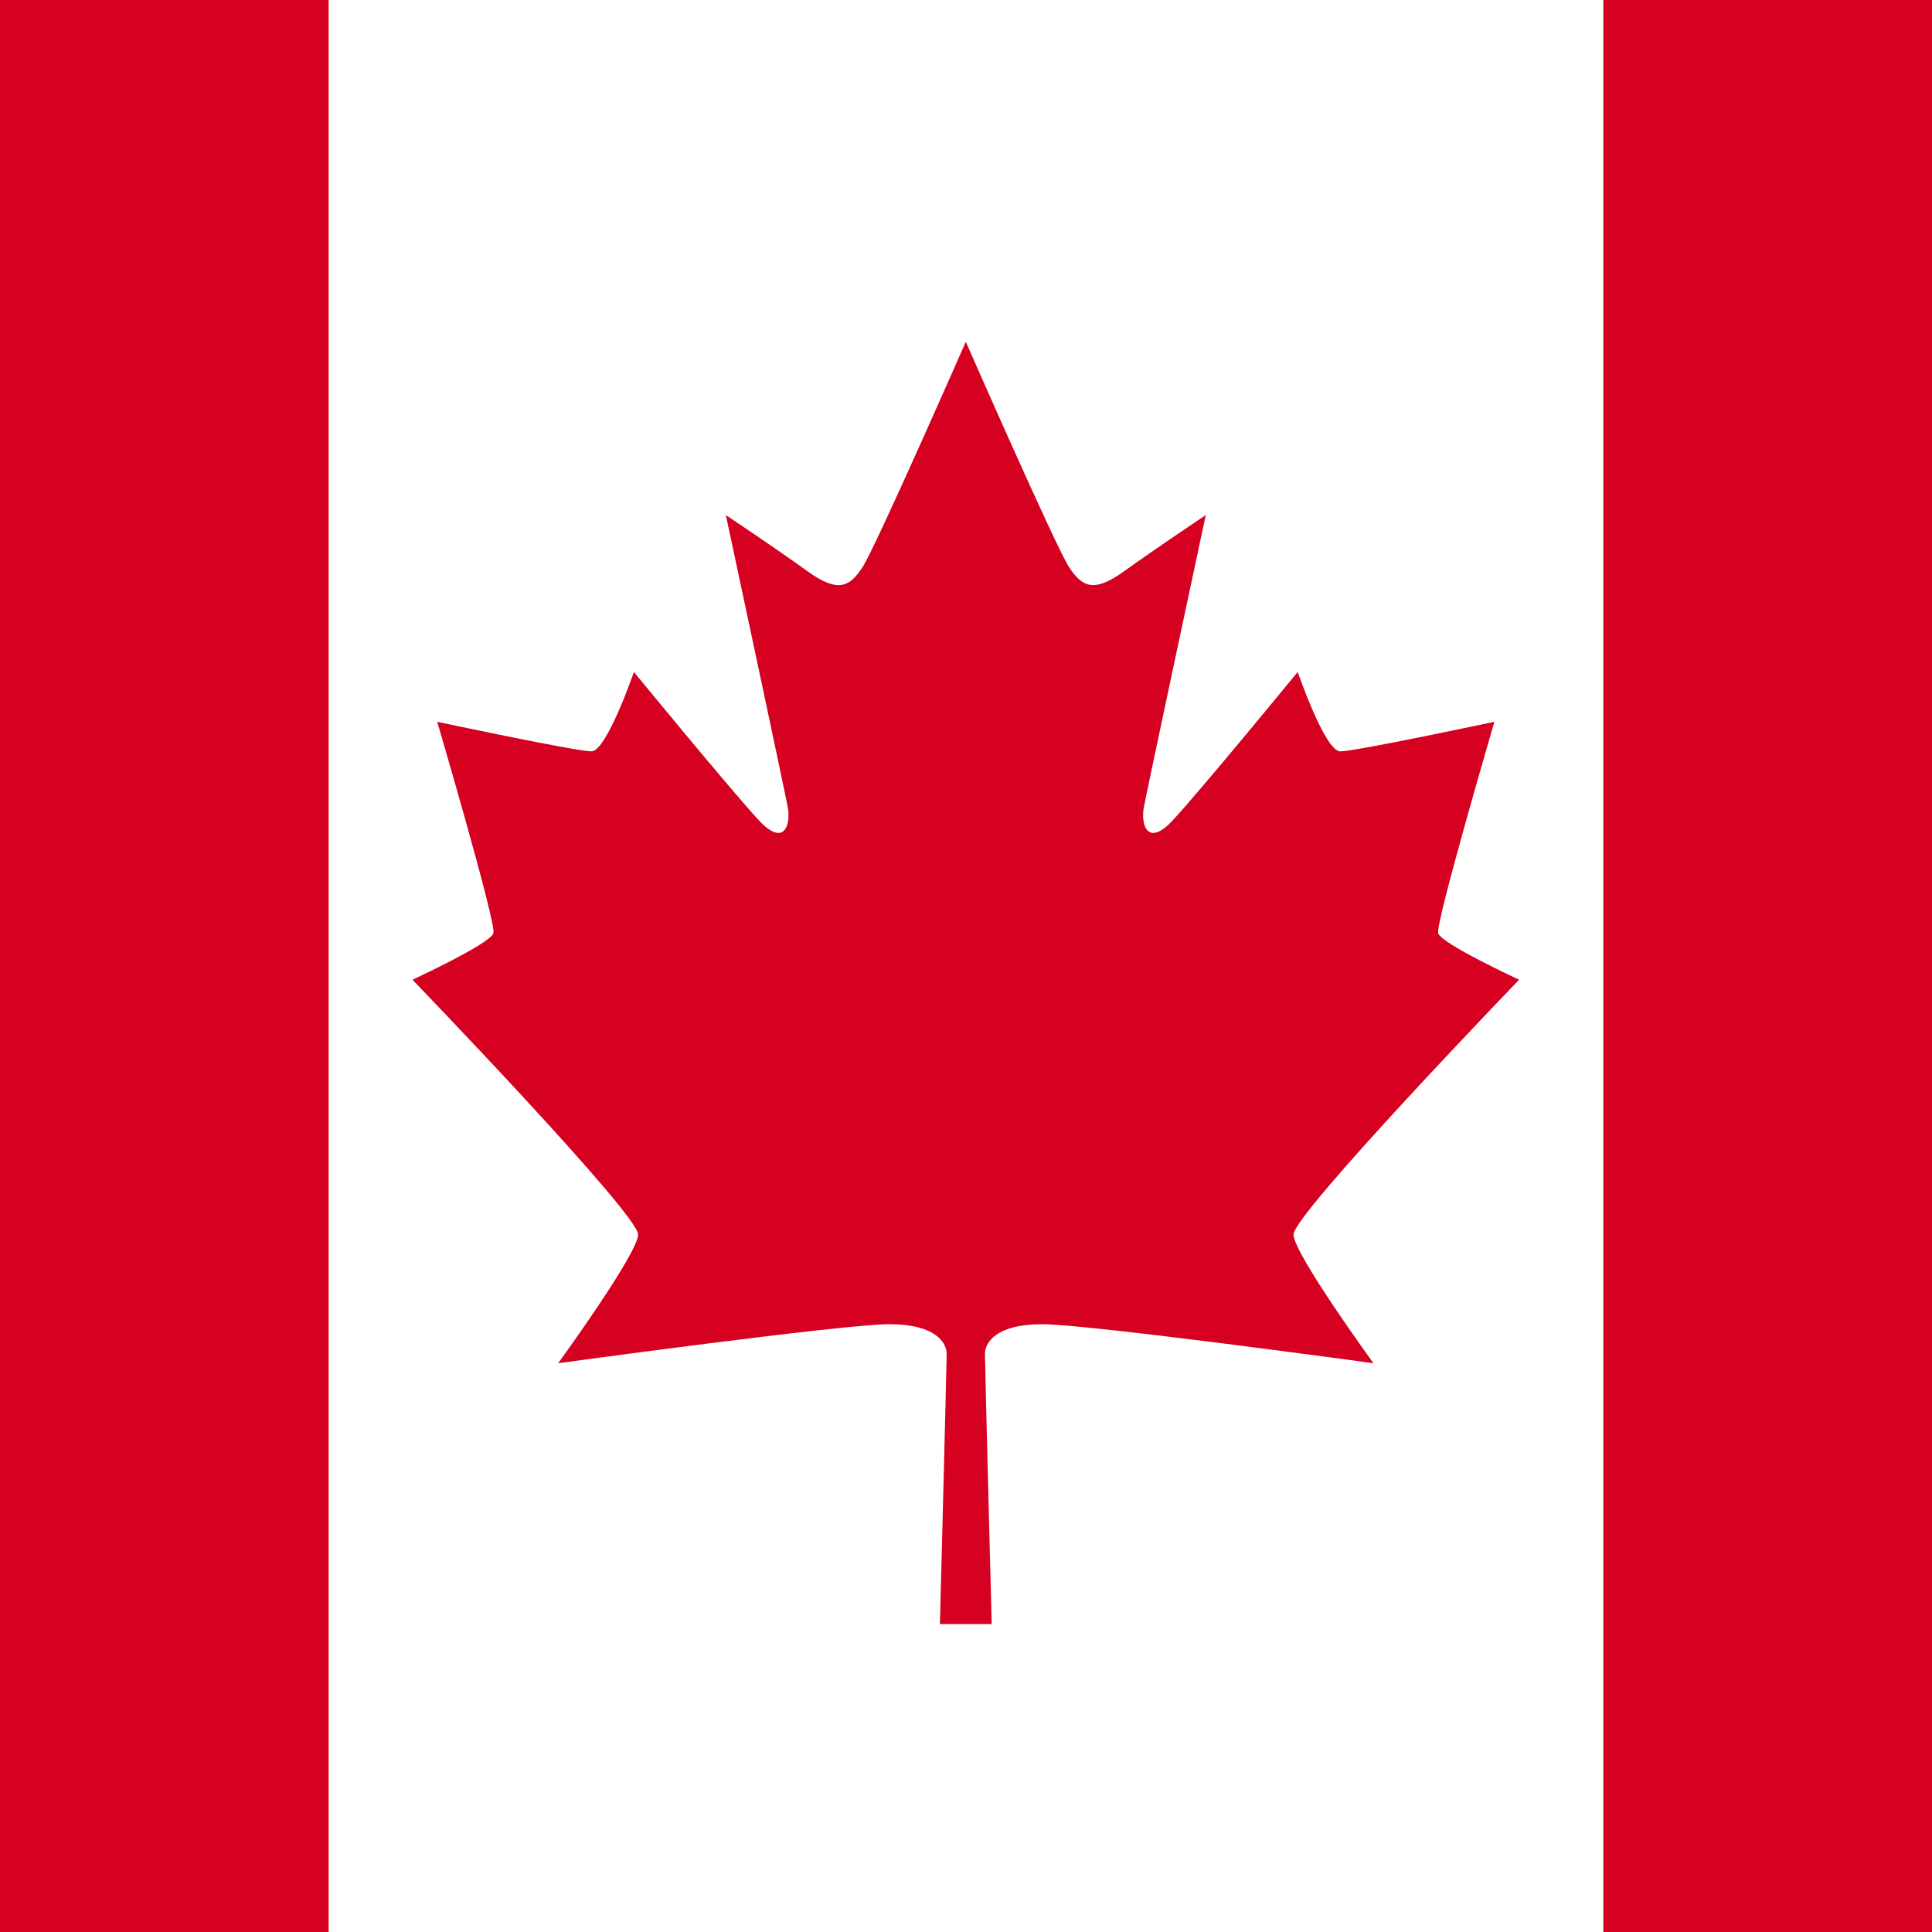 <svg xmlns="http://www.w3.org/2000/svg" id="_レイヤー_2" data-name="レイヤー 2" viewBox="0 0 100 100"><defs><style>.cls-2{fill:#d60021}</style></defs><g id="_レイヤー_1-2" data-name="レイヤー 1"><path d="M0 0h100v100H0z" style="fill:#fff"/><path d="M82.99 0H100v100H82.99zM0 0h17.01v100H0zM48.65 84.06S49 70.61 49 70.07s-.54-1.53-2.96-1.53-17.15 2.02-17.15 2.02 4.09-5.62 4.14-6.65-11.68-13.2-11.68-13.2 4.04-1.87 4.19-2.41-2.91-10.94-2.91-10.94 7.19 1.53 7.98 1.53 2.2-4.11 2.2-4.11 5.02 6.12 6.46 7.67c1.34 1.45 1.66.19 1.51-.64s-3.21-15.15-3.21-15.15 2.61 1.74 4.23 2.91 2.19.76 2.83-.19c.64-.94 5.36-11.69 5.36-11.69s4.71 10.74 5.36 11.69c.64.94 1.21 1.36 2.83.19s4.23-2.91 4.23-2.91-3.06 14.32-3.21 15.15.17 2.09 1.51.64c1.44-1.55 6.46-7.67 6.46-7.67s1.41 4.11 2.2 4.11 7.98-1.53 7.98-1.53-3.05 10.4-2.91 10.94 4.19 2.41 4.19 2.41-11.73 12.17-11.68 13.2 4.14 6.65 4.14 6.65-14.73-2.02-17.15-2.02-2.96.98-2.96 1.53.35 13.99.35 13.99h-2.7Z" class="cls-2"/></g></svg>